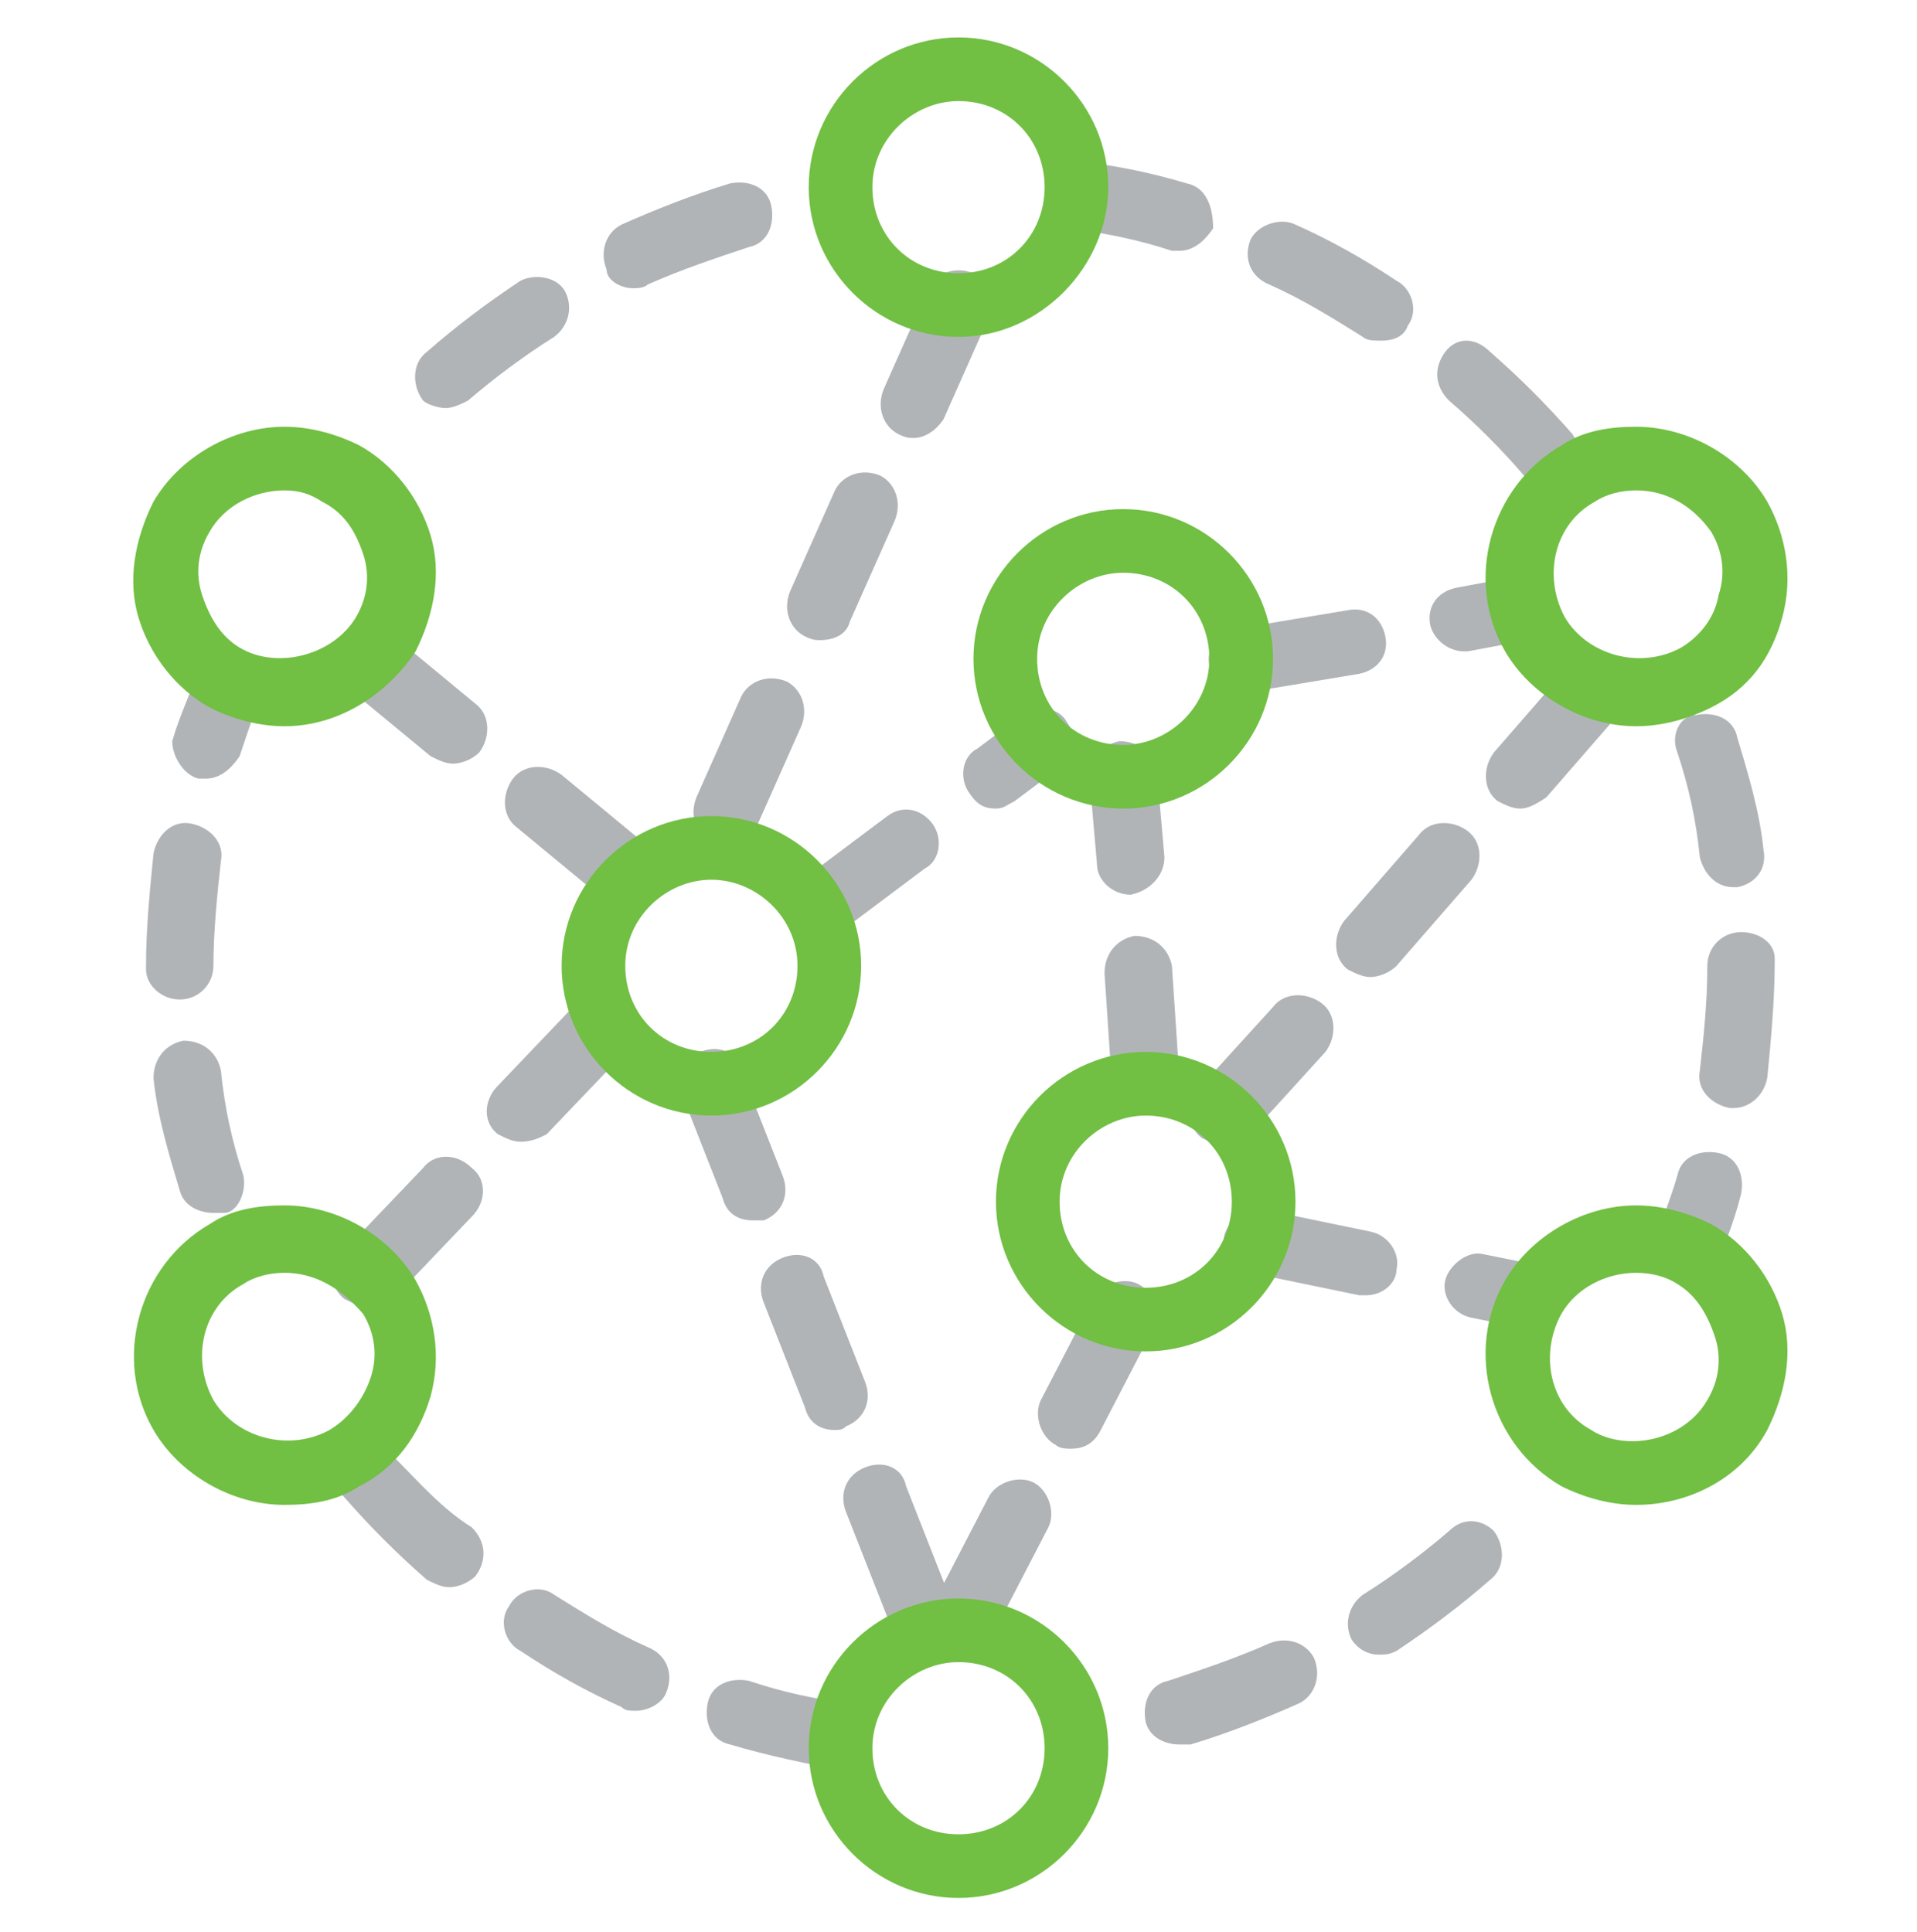 <?xml version="1.0" encoding="utf-8"?>
<!-- Generator: Adobe Illustrator 21.0.0, SVG Export Plug-In . SVG Version: 6.00 Build 0)  -->
<svg version="1.1" id="Слой_1" xmlns="http://www.w3.org/2000/svg" xmlns:xlink="http://www.w3.org/1999/xlink" x="0px" y="0px"
	 viewBox="0 0 51.2 51.6" style="enable-background:new 0 0 51.2 51.6;" xml:space="preserve">
<style type="text/css">
	.st0{fill:#B0B4B7;}
	.st1{fill:#71BF43;}
	.st2{fill:none;stroke:#1AA3C1;stroke-width:1.775;stroke-miterlimit:10;}
</style>
<path class="st0" d="M11.9,10.9c0.2,0,0.4-0.1,0.6-0.2c0.7-0.6,1.5-1.2,2.3-1.7c0.4-0.3,0.5-0.8,0.3-1.2s-0.8-0.5-1.2-0.3
	c-0.9,0.6-1.7,1.2-2.5,1.9c-0.4,0.3-0.4,0.9-0.1,1.3C11.4,10.8,11.7,10.9,11.9,10.9z"/>
<path class="st0" d="M16.9,7.7c0.1,0,0.3,0,0.4-0.1c0.9-0.4,1.8-0.7,2.7-1c0.5-0.1,0.7-0.6,0.6-1.1c-0.1-0.5-0.6-0.7-1.1-0.6
	c-1,0.3-2,0.7-2.9,1.1c-0.4,0.2-0.6,0.7-0.4,1.2C16.2,7.5,16.6,7.7,16.9,7.7z"/>
<path class="st0" d="M5.3,20.8c0.1,0,0.2,0,0.2,0c0.4,0,0.7-0.3,0.9-0.6C6.6,19.6,6.8,19,7,18.5c-0.7,0-1.2-0.3-1.7-0.6
	c-0.2,0.6-0.5,1.2-0.7,1.9C4.6,20.2,4.9,20.7,5.3,20.8z"/>
<path class="st0" d="M31.7,4.9c-1-0.3-2-0.5-3-0.6c-0.1,0-0.2,0-0.3,0c0.1,0.6,0.1,1.1,0,1.7c0,0,0.1,0,0.1,0.1
	c0.9,0.1,1.9,0.3,2.8,0.6c0.1,0,0.2,0,0.2,0c0.4,0,0.7-0.3,0.9-0.6C32.4,5.5,32.2,5,31.7,4.9z"/>
<path class="st0" d="M41.3,13c0.1,0,0.1,0,0.2,0c0.2-0.1,0.3-0.2,0.5-0.3c0.2-0.3,0.2-0.8,0-1.1c-0.7-0.8-1.4-1.5-2.2-2.2
	C39.4,9,38.9,9,38.6,9.4c-0.3,0.4-0.3,0.9,0.1,1.3c0.7,0.6,1.4,1.3,2,2C40.8,12.9,41.1,13,41.3,13z"/>
<path class="st0" d="M33.9,7.6c0.9,0.4,1.7,0.9,2.5,1.4c0.1,0.1,0.3,0.1,0.5,0.1c0.3,0,0.6-0.1,0.7-0.4c0.3-0.4,0.1-1-0.3-1.2
	c-0.9-0.6-1.8-1.1-2.7-1.5c-0.4-0.2-1,0-1.2,0.4C33.2,6.9,33.4,7.4,33.9,7.6z"/>
<path class="st0" d="M44.8,20.1c0.3,0.9,0.5,1.8,0.6,2.8c0.1,0.4,0.4,0.8,0.9,0.8c0,0,0.1,0,0.1,0c0.5-0.1,0.8-0.5,0.7-1
	c-0.1-1-0.4-2-0.7-3c-0.1-0.5-0.6-0.7-1.1-0.6C44.9,19.1,44.6,19.6,44.8,20.1z"/>
<path class="st0" d="M4.8,26.7c0.5,0,0.9-0.4,0.9-0.9c0-0.9,0.1-1.9,0.2-2.8c0.1-0.5-0.3-0.9-0.8-1c-0.5-0.1-0.9,0.3-1,0.8
	c-0.1,1-0.2,2-0.2,3c0,0,0,0.1,0,0.1C3.9,26.3,4.3,26.7,4.8,26.7z"/>
<path class="st0" d="M33.9,43.9c-0.9,0.4-1.8,0.7-2.7,1c-0.5,0.1-0.7,0.6-0.6,1.1c0.1,0.4,0.5,0.6,0.9,0.6c0.1,0,0.2,0,0.3,0
	c1-0.3,2-0.7,2.9-1.1c0.4-0.2,0.6-0.7,0.4-1.2C34.9,43.9,34.4,43.7,33.9,43.9z"/>
<path class="st0" d="M38.7,40.9c-0.7,0.6-1.5,1.2-2.3,1.7c-0.4,0.3-0.5,0.8-0.3,1.2c0.2,0.3,0.5,0.4,0.7,0.4c0.2,0,0.3,0,0.5-0.1
	c0.9-0.6,1.7-1.2,2.5-1.9c0.4-0.3,0.4-0.9,0.1-1.3C39.6,40.6,39.1,40.5,38.7,40.9z"/>
<path class="st0" d="M46.5,24.9c-0.5,0-0.9,0.4-0.9,0.9c0,1-0.1,1.9-0.2,2.8c-0.1,0.5,0.3,0.9,0.8,1c0,0,0.1,0,0.1,0
	c0.4,0,0.8-0.3,0.9-0.8c0.1-1,0.2-2.1,0.2-3.1v-0.1C47.4,25.2,47,24.9,46.5,24.9z"/>
<path class="st0" d="M45.7,34.2c0.3-0.8,0.6-1.5,0.8-2.3c0.1-0.5-0.1-1-0.6-1.1c-0.5-0.1-1,0.1-1.1,0.6c-0.2,0.7-0.5,1.4-0.7,2
	C44.7,33.5,45.3,33.8,45.7,34.2z"/>
<path class="st0" d="M10.5,38.9c-0.3-0.4-0.9-0.4-1.3-0.1S8.9,39.7,9.2,40c0.7,0.8,1.4,1.5,2.2,2.2c0.2,0.1,0.4,0.2,0.6,0.2
	c0.2,0,0.5-0.1,0.7-0.3c0.3-0.4,0.3-0.9-0.1-1.3C11.8,40.3,11.2,39.6,10.5,38.9z"/>
<path class="st0" d="M22.7,45.5c-0.9-0.1-1.8-0.3-2.7-0.6c-0.5-0.1-1,0.1-1.1,0.6c-0.1,0.5,0.1,1,0.6,1.1c1,0.3,2,0.5,3,0.7
	c0,0,0,0,0,0C22.5,46.7,22.5,46.1,22.7,45.5z"/>
<path class="st0" d="M6.5,31.4c-0.3-0.9-0.5-1.8-0.6-2.8c-0.1-0.5-0.5-0.8-1-0.8c-0.5,0.1-0.8,0.5-0.8,1c0.1,1,0.4,2,0.7,3
	c0.1,0.4,0.5,0.6,0.9,0.6c0.1,0,0.2,0,0.3,0C6.3,32.4,6.6,31.9,6.5,31.4z"/>
<path class="st0" d="M17.3,44c-0.9-0.4-1.7-0.9-2.5-1.4c-0.4-0.3-1-0.1-1.2,0.3c-0.3,0.4-0.1,1,0.3,1.2c0.9,0.6,1.8,1.1,2.7,1.5
	c0.1,0.1,0.2,0.1,0.4,0.1c0.3,0,0.7-0.2,0.8-0.5C18,44.7,17.8,44.2,17.3,44z"/>
<path class="st0" d="M16.7,24.2c-0.2,0-0.4-0.1-0.6-0.2l-2.3-1.9c-0.4-0.3-0.4-0.9-0.1-1.3c0.3-0.4,0.9-0.4,1.3-0.1l2.3,1.9
	c0.4,0.3,0.4,0.9,0.1,1.3C17.2,24.1,16.9,24.2,16.7,24.2z M12.1,20.4c-0.2,0-0.4-0.1-0.6-0.2l-2.3-1.9c-0.4-0.3-0.4-0.9-0.1-1.3
	c0.3-0.4,0.9-0.4,1.3-0.1l2.3,1.9c0.4,0.3,0.4,0.9,0.1,1.3C12.6,20.3,12.3,20.4,12.1,20.4z"/>
<path class="st0" d="M19.4,22.6c-0.1,0-0.2,0-0.4-0.1c-0.4-0.2-0.6-0.7-0.4-1.2l1.2-2.7c0.2-0.4,0.7-0.6,1.2-0.4
	c0.4,0.2,0.6,0.7,0.4,1.2l-1.2,2.7C20.1,22.4,19.8,22.6,19.4,22.6z M21.9,17.1c-0.1,0-0.2,0-0.4-0.1c-0.4-0.2-0.6-0.7-0.4-1.2
	l1.2-2.7c0.2-0.4,0.7-0.6,1.2-0.4c0.4,0.2,0.6,0.7,0.4,1.2l-1.2,2.7C22.6,17,22.2,17.1,21.9,17.1z M24.4,11.7c-0.1,0-0.2,0-0.4-0.1
	c-0.4-0.2-0.6-0.7-0.4-1.2l1.2-2.7C25,7.3,25.5,7.1,26,7.3c0.4,0.2,0.6,0.7,0.4,1.2l-1.2,2.7C25,11.5,24.7,11.7,24.4,11.7z"/>
<path class="st0" d="M21.8,25.2c-0.3,0-0.5-0.1-0.7-0.4c-0.3-0.4-0.2-1,0.2-1.2l2.4-1.8c0.4-0.3,0.9-0.2,1.2,0.2
	c0.3,0.4,0.2,1-0.2,1.2L22.3,25C22.1,25.1,21.9,25.2,21.8,25.2z M26.6,21.6c-0.3,0-0.5-0.1-0.7-0.4c-0.3-0.4-0.2-1,0.2-1.2l1.2-0.9
	c0.4-0.3,1-0.2,1.2,0.2c0.3,0.4,0.2,1-0.2,1.2l-1.2,0.9C26.9,21.5,26.8,21.6,26.6,21.6z"/>
<path class="st0" d="M33.2,18.5c-0.4,0-0.8-0.3-0.9-0.7c-0.1-0.5,0.2-0.9,0.7-1l3-0.5c0.5-0.1,0.9,0.2,1,0.7c0.1,0.5-0.2,0.9-0.7,1
	l-3,0.5C33.3,18.5,33.2,18.5,33.2,18.5z M39.1,17.4c-0.4,0-0.8-0.3-0.9-0.7c-0.1-0.5,0.2-0.9,0.7-1l1.6-0.3c0.5-0.1,0.9,0.2,1,0.7
	c0.1,0.5-0.2,0.9-0.7,1l-1.6,0.3C39.2,17.4,39.1,17.4,39.1,17.4z"/>
<path class="st0" d="M32.7,30.6c-0.2,0-0.4-0.1-0.6-0.2c-0.4-0.3-0.4-0.9-0.1-1.3l2-2.2c0.3-0.4,0.9-0.4,1.3-0.1
	c0.4,0.3,0.4,0.9,0.1,1.3l-2,2.2C33.1,30.5,32.9,30.6,32.7,30.6z M36.6,26.1c-0.2,0-0.4-0.1-0.6-0.2c-0.4-0.3-0.4-0.9-0.1-1.3l2-2.3
	c0.3-0.4,0.9-0.4,1.3-0.1c0.4,0.3,0.4,0.9,0.1,1.3l-2,2.3C37.1,26,36.8,26.1,36.6,26.1z M40.6,21.6c-0.2,0-0.4-0.1-0.6-0.2
	c-0.4-0.3-0.4-0.9-0.1-1.3l2-2.3c0.3-0.4,0.9-0.4,1.3-0.1c0.4,0.3,0.4,0.9,0.1,1.3l-2,2.3C41,21.5,40.8,21.6,40.6,21.6z"/>
<path class="st0" d="M25.8,44c-0.1,0-0.3,0-0.4-0.1c-0.4-0.2-0.6-0.8-0.4-1.2l1.4-2.7c0.2-0.4,0.8-0.6,1.2-0.4
	c0.4,0.2,0.6,0.8,0.4,1.2l-1.4,2.7C26.4,43.9,26.1,44,25.8,44z M28.6,38.7c-0.1,0-0.3,0-0.4-0.1c-0.4-0.2-0.6-0.8-0.4-1.2l1.4-2.7
	c0.2-0.4,0.8-0.6,1.2-0.4c0.4,0.2,0.6,0.8,0.4,1.2l-1.4,2.7C29.2,38.6,28.9,38.7,28.6,38.7z"/>
<path class="st0" d="M24.5,43.8c-0.4,0-0.7-0.2-0.8-0.6l-1.1-2.8c-0.2-0.5,0-1,0.5-1.2c0.5-0.2,1,0,1.1,0.5l1.1,2.8
	c0.2,0.5,0,1-0.5,1.2C24.7,43.8,24.6,43.8,24.5,43.8z M22.3,38.2c-0.4,0-0.7-0.2-0.8-0.6l-1.1-2.8c-0.2-0.5,0-1,0.5-1.2
	c0.5-0.2,1,0,1.1,0.5l1.1,2.8c0.2,0.5,0,1-0.5,1.2C22.5,38.2,22.4,38.2,22.3,38.2z M20.1,32.6c-0.4,0-0.7-0.2-0.8-0.6l-1.1-2.8
	c-0.2-0.5,0-1,0.5-1.1c0.5-0.2,1,0,1.1,0.5l1.1,2.8c0.2,0.5,0,1-0.5,1.2C20.3,32.6,20.2,32.6,20.1,32.6z"/>
<path class="st0" d="M9.8,34.9c-0.2,0-0.4-0.1-0.6-0.2c-0.4-0.3-0.4-0.9,0-1.3l2.1-2.2c0.3-0.4,0.9-0.4,1.3,0c0.4,0.3,0.4,0.9,0,1.3
	l-2.1,2.2C10.2,34.8,10,34.9,9.8,34.9z M13.9,30.5c-0.2,0-0.4-0.1-0.6-0.2c-0.4-0.3-0.4-0.9,0-1.3l2.1-2.2c0.3-0.4,0.9-0.4,1.3,0
	c0.4,0.3,0.4,0.9,0,1.3l-2.1,2.2C14.4,30.4,14.2,30.5,13.9,30.5z"/>
<path class="st1" d="M25.6,9c-2.2,0-4-1.8-4-4c0-2.2,1.8-4,4-4s4,1.8,4,4C29.6,7.1,27.8,9,25.6,9z M25.6,2.7c-1.2,0-2.3,1-2.3,2.3
	s1,2.3,2.3,2.3s2.3-1,2.3-2.3S26.9,2.7,25.6,2.7z"/>
<path class="st1" d="M19,29.8c-2.2,0-4-1.8-4-4s1.8-4,4-4c2.2,0,4,1.8,4,4S21.2,29.8,19,29.8z M19,23.5c-1.2,0-2.3,1-2.3,2.3
	s1,2.3,2.3,2.3s2.3-1,2.3-2.3C21.3,24.5,20.2,23.5,19,23.5z"/>
<path class="st1" d="M25.6,50.7c-2.2,0-4-1.8-4-4s1.8-4,4-4s4,1.8,4,4S27.8,50.7,25.6,50.7z M25.6,44.4c-1.2,0-2.3,1-2.3,2.3
	s1,2.3,2.3,2.3s2.3-1,2.3-2.3S26.9,44.4,25.6,44.4z"/>
<path class="st1" d="M7.6,19.4L7.6,19.4c-0.7,0-1.4-0.2-2-0.5c-0.9-0.5-1.6-1.4-1.9-2.4s-0.1-2.1,0.4-3.1c0.7-1.2,2.1-2,3.5-2
	c0.7,0,1.4,0.2,2,0.5c0.9,0.5,1.6,1.4,1.9,2.4c0.3,1,0.1,2.1-0.4,3.1C10.3,18.6,9,19.4,7.6,19.4z M7.6,13.1c-0.8,0-1.6,0.4-2,1.1
	c-0.3,0.5-0.4,1.1-0.2,1.7s0.5,1.1,1,1.4c1,0.6,2.5,0.2,3.1-0.8c0.3-0.5,0.4-1.1,0.2-1.7c-0.2-0.6-0.5-1.1-1.1-1.4
	C8.3,13.2,8,13.1,7.6,13.1z"/>
<path class="st1" d="M7.6,40.2L7.6,40.2c-1.4,0-2.8-0.8-3.5-2c-1.1-1.9-0.4-4.4,1.5-5.5c0.6-0.4,1.3-0.5,2-0.5c1.4,0,2.8,0.8,3.5,2
	c0.5,0.9,0.7,2,0.4,3.1c-0.3,1-0.9,1.9-1.9,2.4C9,40.1,8.3,40.2,7.6,40.2z M7.6,34c-0.4,0-0.8,0.1-1.1,0.3c-1.1,0.6-1.4,2-0.8,3.1
	c0.6,1,2,1.4,3.1,0.8c0.5-0.3,0.9-0.8,1.1-1.4c0.2-0.6,0.1-1.2-0.2-1.7C9.1,34.4,8.4,34,7.6,34z"/>
<path class="st1" d="M43.7,19.4L43.7,19.4c-1.4,0-2.8-0.8-3.5-2c-1.1-1.9-0.4-4.4,1.5-5.5c0.6-0.4,1.3-0.5,2-0.5
	c1.4,0,2.8,0.8,3.5,2c0.5,0.9,0.7,2,0.4,3.1s-0.9,1.9-1.9,2.4C45.1,19.2,44.4,19.4,43.7,19.4z M43.7,13.1c-0.4,0-0.8,0.1-1.1,0.3
	c-1.1,0.6-1.4,2-0.8,3.1c0.6,1,2,1.4,3.1,0.8c0.5-0.3,0.9-0.8,1-1.4c0.2-0.6,0.1-1.2-0.2-1.7C45.2,13.5,44.5,13.1,43.7,13.1z"/>
<path class="st0" d="M41,35.5c-0.1,0-0.1,0-0.2,0l-1.5-0.3c-0.5-0.1-0.8-0.6-0.7-1s0.6-0.8,1-0.7l1.5,0.3c0.5,0.1,0.8,0.6,0.7,1
	C41.7,35.2,41.4,35.5,41,35.5z M36.5,34.6c-0.1,0-0.1,0-0.2,0L33.4,34c-0.5-0.1-0.8-0.6-0.7-1s0.6-0.8,1-0.7l2.9,0.6
	c0.5,0.1,0.8,0.6,0.7,1C37.3,34.3,36.9,34.6,36.5,34.6z"/>
<path class="st1" d="M43.7,40.2L43.7,40.2c-0.7,0-1.4-0.2-2-0.5c-1.9-1.1-2.6-3.6-1.5-5.5c0.7-1.2,2.1-2,3.5-2c0.7,0,1.4,0.2,2,0.5
	c0.9,0.5,1.6,1.4,1.9,2.4c0.3,1,0.1,2.1-0.4,3.1C46.5,39.5,45.1,40.2,43.7,40.2z M43.7,34c-0.8,0-1.6,0.4-2,1.1
	c-0.6,1.1-0.3,2.5,0.8,3.1c0.3,0.2,0.7,0.3,1.1,0.3l0,0c0.8,0,1.6-0.4,2-1.1c0.3-0.5,0.4-1.1,0.2-1.7c-0.2-0.6-0.5-1.1-1-1.4
	C44.5,34.1,44.1,34,43.7,34z"/>
<path class="st2" d="M30.6,29"/>
<path class="st0" d="M30.6,29.8c-0.5,0-0.9-0.4-0.9-0.8l-0.2-3c0-0.5,0.3-0.9,0.8-1c0.5,0,0.9,0.3,1,0.8l0.2,3
	C31.5,29.4,31.2,29.8,30.6,29.8C30.7,29.8,30.6,29.8,30.6,29.8z M30.2,23.9c-0.5,0-0.9-0.4-0.9-0.8l-0.2-2.3c0-0.5,0.3-0.9,0.8-1
	c0.5,0,0.9,0.3,1,0.8l0.2,2.3C31.1,23.4,30.7,23.8,30.2,23.9C30.2,23.9,30.2,23.9,30.2,23.9z"/>
<path class="st1" d="M30,21.6c-2.2,0-4-1.8-4-4s1.8-4,4-4c2.2,0,4,1.8,4,4C34,19.8,32.2,21.6,30,21.6z M30,15.3
	c-1.2,0-2.3,1-2.3,2.3s1,2.3,2.3,2.3c1.2,0,2.3-1,2.3-2.3S31.3,15.3,30,15.3z"/>
<path class="st1" d="M30.6,36.1c-2.2,0-4-1.8-4-4s1.8-4,4-4s4,1.8,4,4S32.8,36.1,30.6,36.1z M30.6,29.8c-1.2,0-2.3,1-2.3,2.3
	s1,2.3,2.3,2.3s2.3-1,2.3-2.3S31.9,29.8,30.6,29.8z"/>
</svg>
